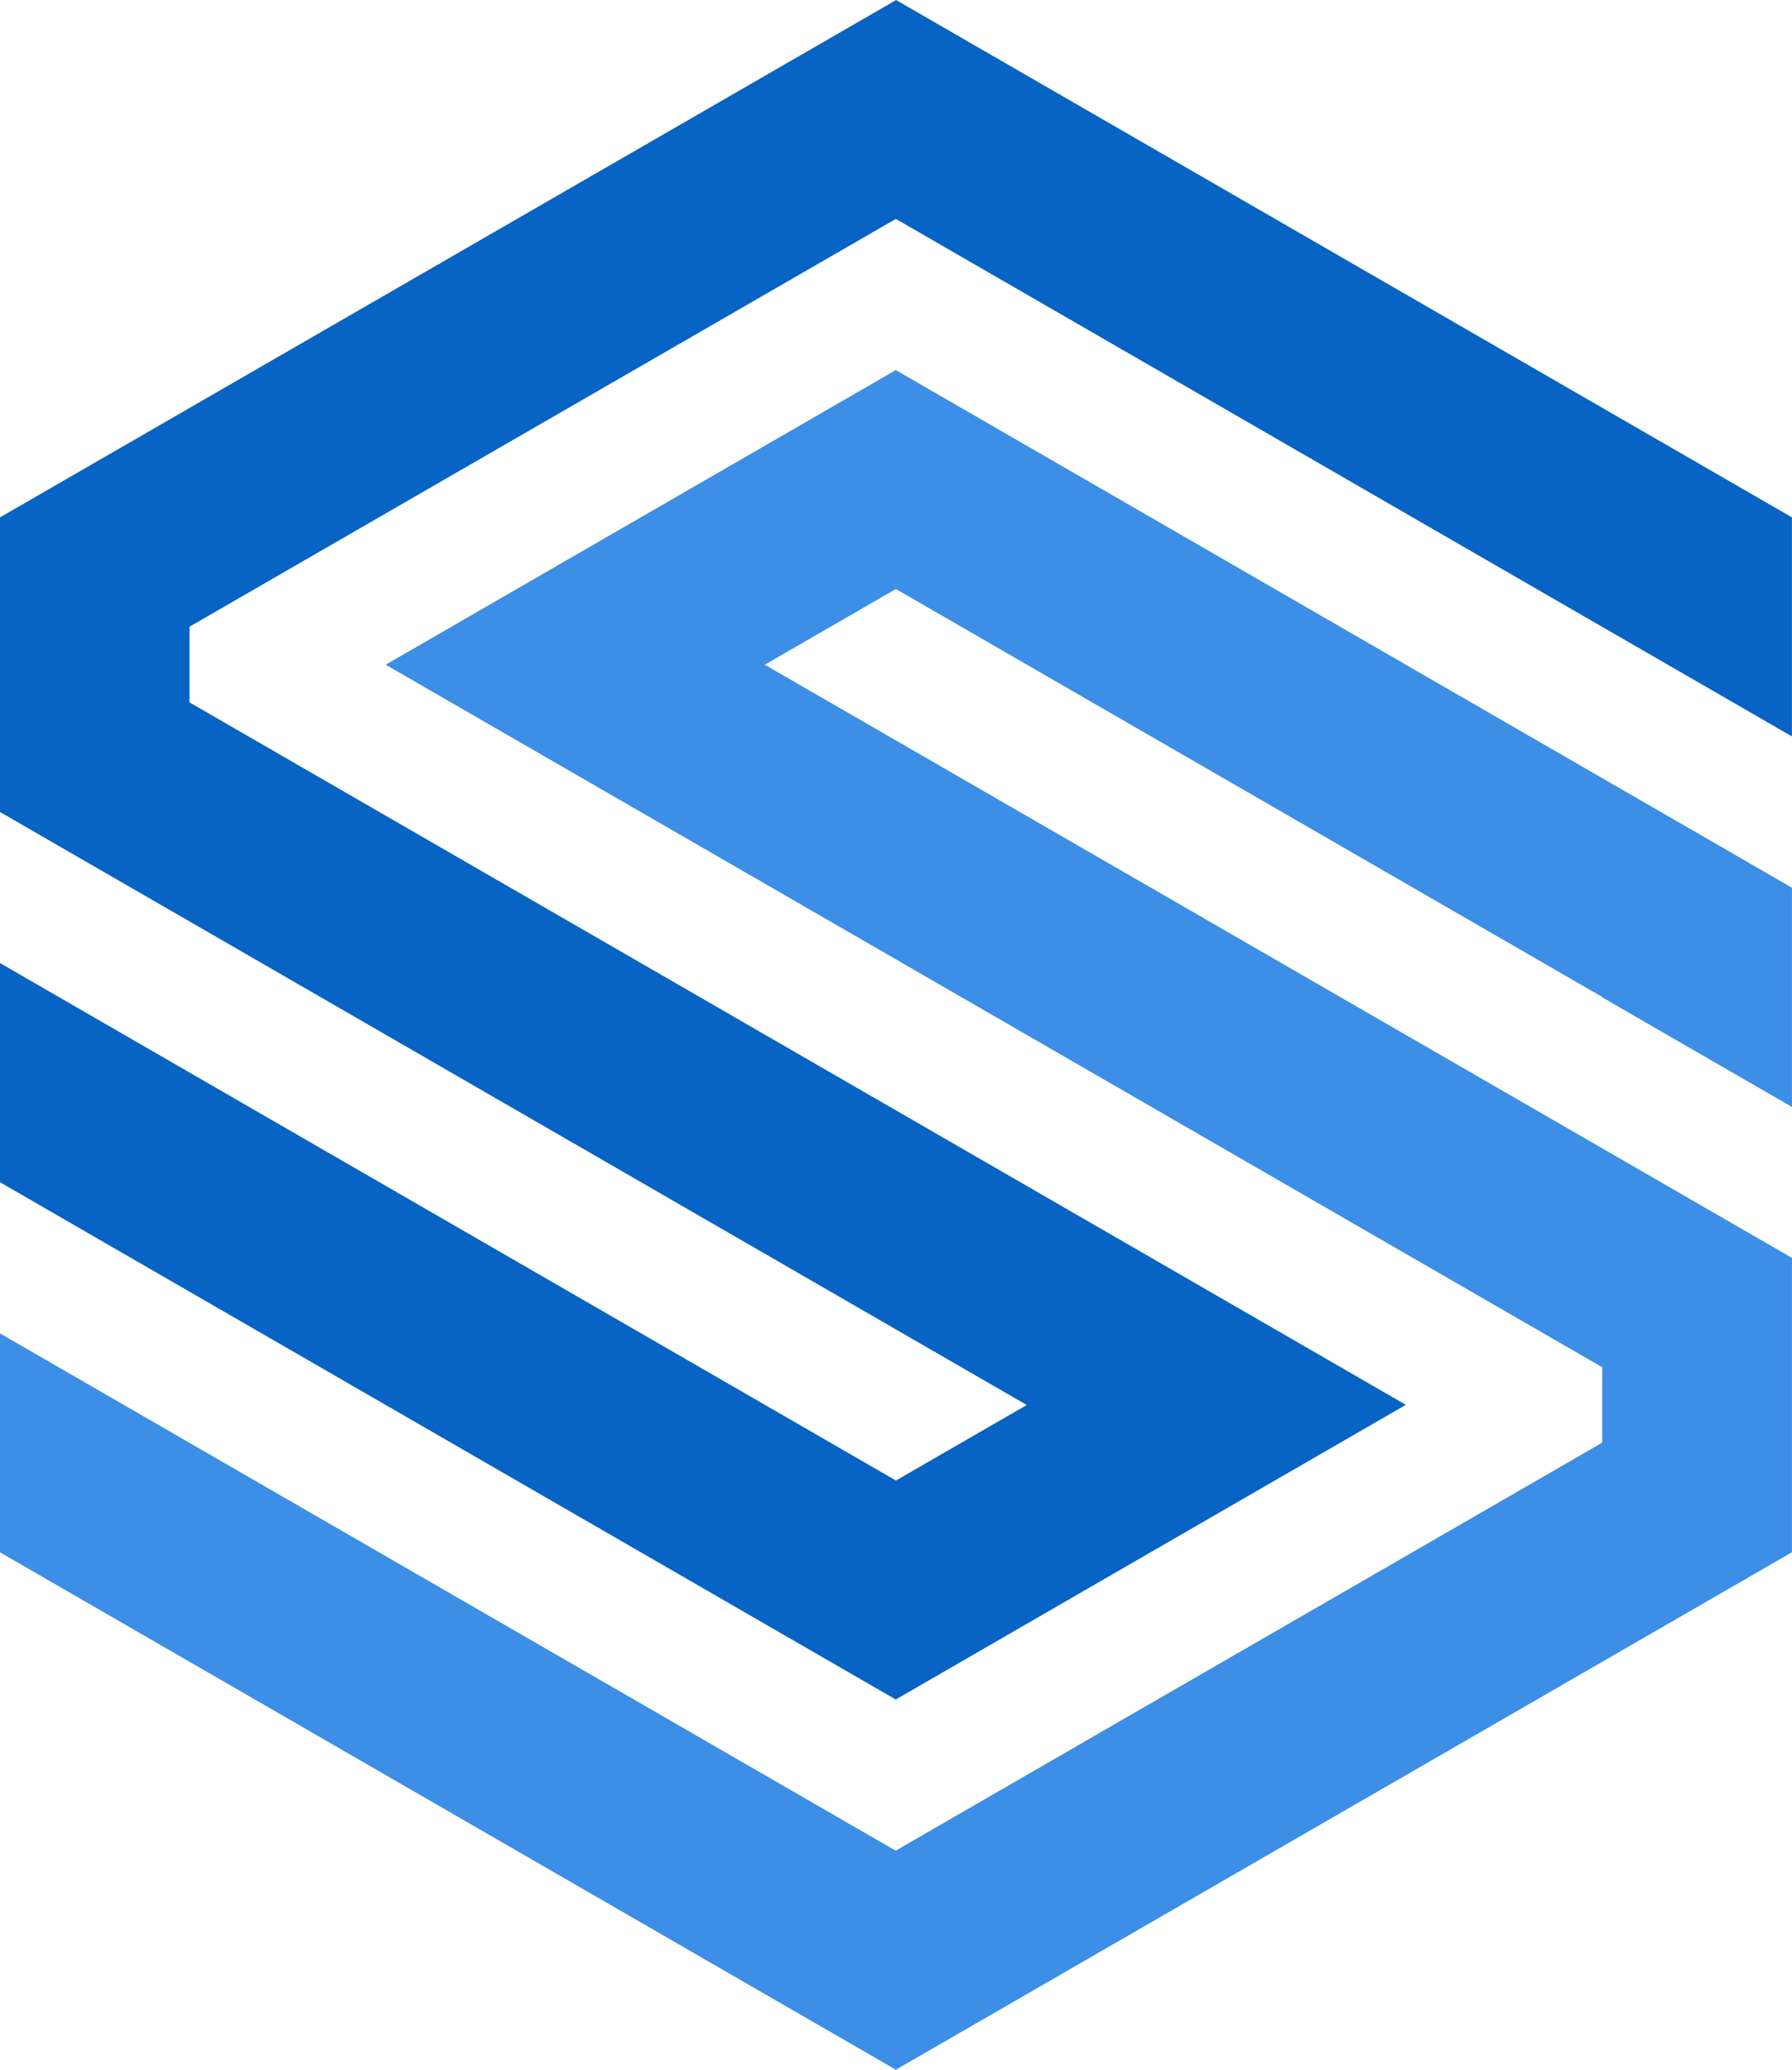 <svg xmlns="http://www.w3.org/2000/svg" viewBox="97.55 460.24 119.39 137.85"><path d="m177.556-301.09-59.702 34.456v19.623l3.161 1.827 9.469 5.464 55.776 32.207-8.717 5.03-50.209-28.991-9.484-5.477v14.598l3.161 1.827 9.473 5.468 47.047 27.16 21.354-12.333 12.63-7.294-81.035-46.785v-5.042l4.349-2.511 12.63-7.29 30.08-17.36 1.906 1.101L224.6-259.34l12.638 7.295v-14.59z" style="color:#000;font-style:normal;font-variant:normal;font-weight:400;font-stretch:normal;font-size:medium;line-height:normal;font-family:sans-serif;font-variant-ligatures:normal;font-variant-position:normal;font-variant-caps:normal;font-variant-numeric:normal;font-variant-alternates:normal;font-feature-settings:normal;text-indent:0;text-align:start;text-decoration:none;text-decoration-line:none;text-decoration-style:solid;text-decoration-color:#000;letter-spacing:normal;word-spacing:normal;text-transform:none;writing-mode:lr-tb;direction:ltr;text-orientation:mixed;dominant-baseline:auto;baseline-shift:baseline;text-anchor:start;white-space:normal;shape-padding:0;clip-rule:nonzero;display:inline;overflow:visible;visibility:visible;opacity:1;isolation:auto;mix-blend-mode:normal;color-interpolation:sRGB;color-interpolation-filters:linearRGB;solid-color:#000;solid-opacity:1;vector-effect:none;fill:#0763c4;fill-opacity:1;fill-rule:nonzero;stroke:none;stroke-width:1.565;stroke-linecap:butt;stroke-linejoin:miter;stroke-miterlimit:4;stroke-dasharray:none;stroke-dashoffset:0;stroke-opacity:1;color-rendering:auto;image-rendering:auto;shape-rendering:auto;text-rendering:auto;enable-background:accumulate" transform="translate(-20.303 761.333)"/><path d="m177.535-276.444-12.625 7.29-8.734 5.043-12.626 7.29 81.049 46.793v5.022l-4.368 2.523-12.629 7.291-8.717 5.03-12.642 7.299-8.716 5.034-47.043-27.16-12.634-7.295v14.581l59.685 34.46 3.161-1.82 56.544-32.644v-19.603l-3.17-1.831-9.471-5.468-55.794-32.211 8.734-5.043 47.064 27.173v.026l12.637 7.299v-14.602l-3.165-1.827-5.372-3.103-4.1-2.365z" style="color:#000;font-style:normal;font-variant:normal;font-weight:400;font-stretch:normal;font-size:medium;line-height:normal;font-family:sans-serif;font-variant-ligatures:normal;font-variant-position:normal;font-variant-caps:normal;font-variant-numeric:normal;font-variant-alternates:normal;font-feature-settings:normal;text-indent:0;text-align:start;text-decoration:none;text-decoration-line:none;text-decoration-style:solid;text-decoration-color:#000;letter-spacing:normal;word-spacing:normal;text-transform:none;writing-mode:lr-tb;direction:ltr;text-orientation:mixed;dominant-baseline:auto;baseline-shift:baseline;text-anchor:start;white-space:normal;shape-padding:0;clip-rule:nonzero;display:inline;overflow:visible;visibility:visible;opacity:1;isolation:auto;mix-blend-mode:normal;color-interpolation:sRGB;color-interpolation-filters:linearRGB;solid-color:#000;solid-opacity:1;vector-effect:none;fill:#3c8ee6;fill-opacity:1;fill-rule:nonzero;stroke:none;stroke-width:1.565;stroke-linecap:butt;stroke-linejoin:miter;stroke-miterlimit:4;stroke-dasharray:none;stroke-dashoffset:0;stroke-opacity:1;color-rendering:auto;image-rendering:auto;shape-rendering:auto;text-rendering:auto;enable-background:accumulate" transform="translate(-20.303 761.333)"/></svg>